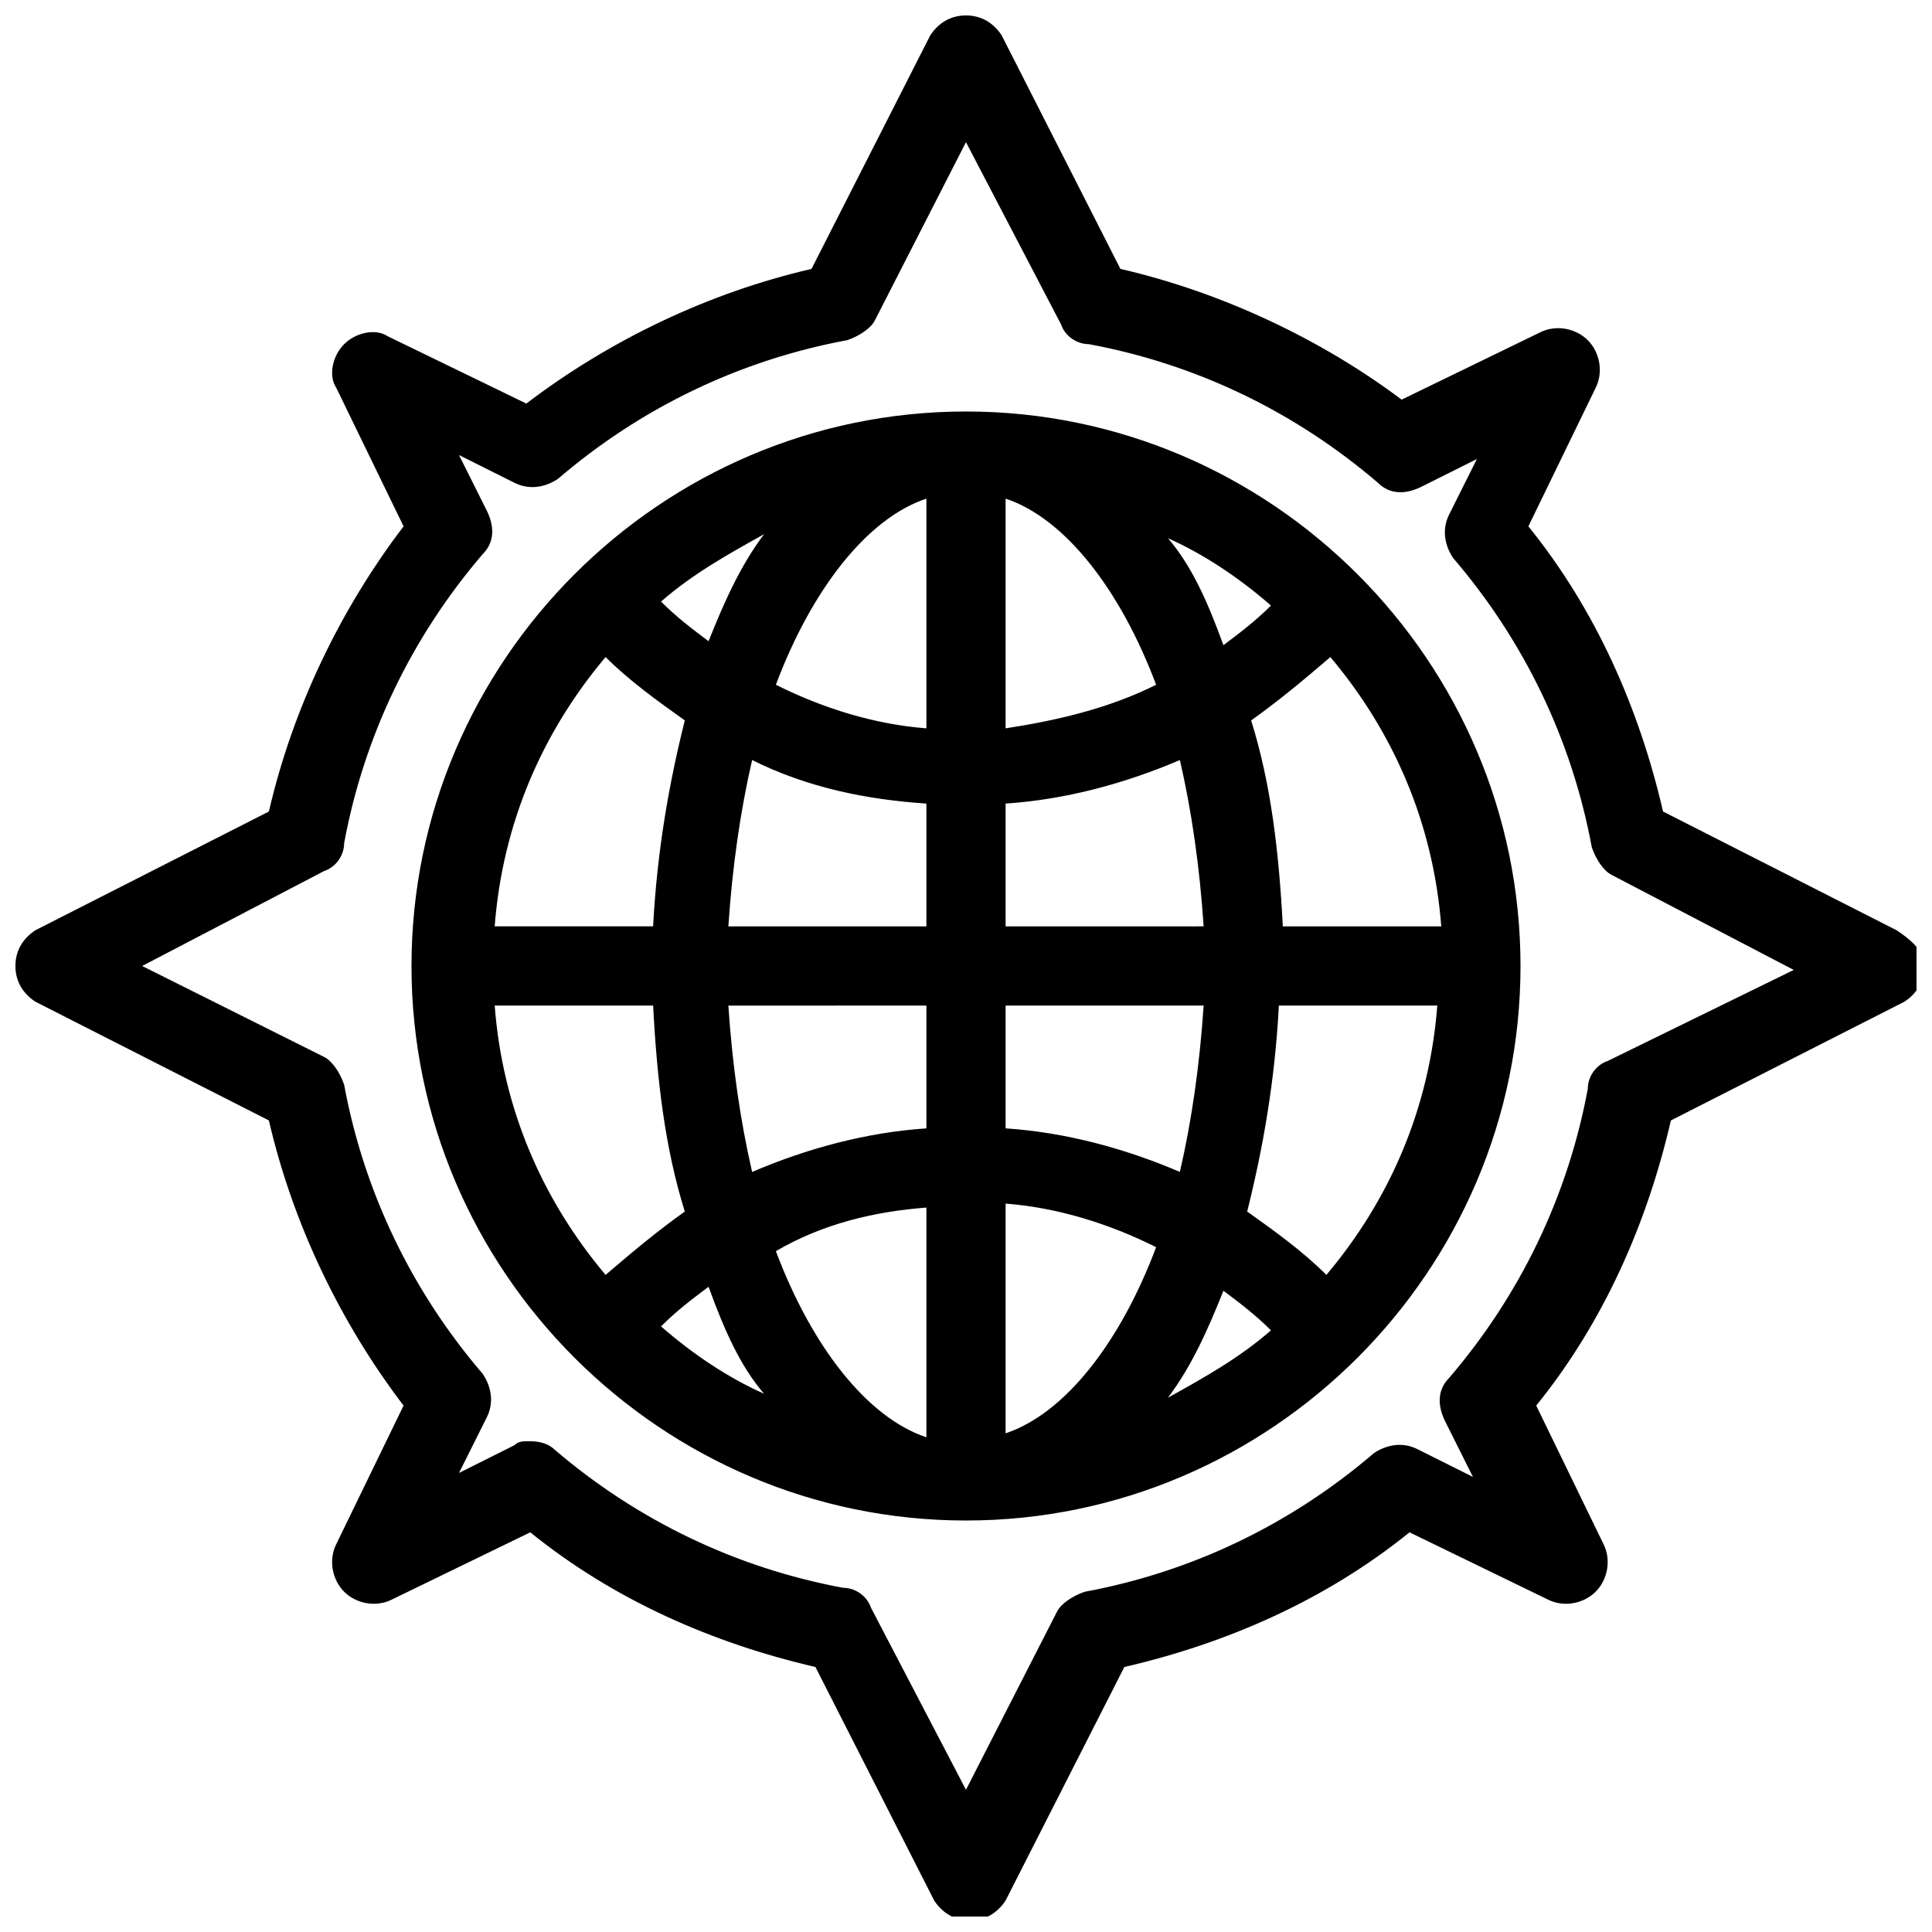 <?xml version="1.0" encoding="UTF-8"?>
<!-- Uploaded to: ICON Repo, www.svgrepo.com, Generator: ICON Repo Mixer Tools -->
<svg width="800px" height="800px" version="1.1" viewBox="144 144 512 512" xmlns="http://www.w3.org/2000/svg">
 <defs>
  <clipPath id="a">
   <path d="m148.09 148.09h503.81v503.81h-503.81z"/>
  </clipPath>
 </defs>
 <g clip-path="url(#a)">
  <path d="m400 253.05c-80.82 0-146.95 66.125-146.95 146.95s66.125 146.95 146.95 146.95 146.95-66.125 146.95-146.95c-0.004-80.82-66.129-146.95-146.95-146.95zm83.965 136.45c-1.051-19.941-3.148-37.785-8.398-54.578 7.348-5.246 13.645-10.496 20.992-16.793 16.793 19.941 27.289 44.082 29.391 71.371zm-73.469-113.36c15.742 5.246 30.438 24.141 39.887 49.332-12.594 6.297-26.238 9.445-39.887 11.547zm43.031 10.496c9.445 4.199 18.895 10.496 27.289 17.844-4.199 4.199-8.398 7.348-12.594 10.496-4.199-11.547-8.398-20.992-14.695-28.34zm-64.023-10.496v60.879c-13.645-1.051-27.289-5.246-39.887-11.547 9.445-25.191 24.141-44.082 39.887-49.332zm-57.73 37.785c-4.199-3.148-8.398-6.297-12.594-10.496 8.398-7.348 17.844-12.594 27.289-17.844-6.297 8.398-10.496 17.844-14.695 28.34zm57.73 43.035v32.539h-52.48c1.051-15.742 3.148-30.438 6.297-44.082 14.695 7.344 30.438 10.492 46.184 11.543zm0 53.531v32.539c-15.742 1.051-31.488 5.246-46.184 11.547-3.148-13.645-5.246-28.34-6.297-44.082zm0 53.527v60.879c-15.742-5.246-30.438-24.141-39.887-49.332 12.594-7.348 26.242-10.496 39.887-11.547zm-43.035 49.332c-9.445-4.199-18.895-10.496-27.289-17.844 4.199-4.199 8.398-7.348 12.594-10.496 4.199 11.547 8.398 20.992 14.695 28.34zm64.027 10.496v-60.879c13.645 1.051 27.289 5.246 39.887 11.547-9.449 25.191-24.145 44.086-39.887 49.332zm57.727-37.785c4.199 3.148 8.398 6.297 12.594 10.496-8.398 7.348-17.844 12.594-27.289 17.844 6.297-8.398 10.496-17.844 14.695-28.34zm-57.727-43.035v-32.535h52.48c-1.051 15.742-3.148 30.438-6.297 44.082-14.695-6.297-30.441-10.496-46.184-11.547zm0-53.527v-32.539c15.742-1.051 31.488-5.246 46.184-11.547 3.148 13.645 5.246 28.34 6.297 44.082zm-106.01-71.375c6.297 6.297 13.645 11.547 20.992 16.793-4.199 16.793-7.348 34.637-8.398 54.578h-41.984c2.102-27.289 12.598-51.43 29.391-71.371zm-29.387 92.367h41.984c1.051 19.941 3.148 37.785 8.398 54.578-7.348 5.246-13.645 10.496-20.992 16.793-16.797-19.941-27.293-44.082-29.391-71.371zm220.41 71.371c-6.297-6.297-13.645-11.547-20.992-16.793 4.199-16.793 7.348-34.637 8.398-54.578h41.984c-2.102 27.289-12.598 51.43-29.391 71.371zm151.14-91.316-61.926-31.488c-6.297-27.289-17.844-53.531-35.688-75.57l17.844-36.734c2.098-4.199 1.051-9.445-2.098-12.594-3.148-3.148-8.398-4.199-12.594-2.098l-36.734 17.844c-21-15.75-47.238-28.344-74.527-34.641l-31.488-61.926c-2.098-3.152-5.25-5.25-9.445-5.25-4.199 0-7.348 2.098-9.445 5.246l-31.488 61.926c-27.293 6.301-53.531 18.895-75.574 35.688l-36.734-17.84c-3.148-2.102-8.398-1.051-11.547 2.098-3.148 3.148-4.199 8.398-2.098 11.547l17.844 36.734c-16.797 22.043-29.391 48.281-35.688 75.57l-61.926 31.488c-3.152 2.102-5.25 5.25-5.25 9.449s2.098 7.348 5.246 9.445l61.926 31.488c6.301 27.289 18.895 53.527 35.688 75.57l-17.844 36.734c-2.098 4.199-1.051 9.445 2.098 12.594 3.148 3.148 8.398 4.199 12.594 2.098l36.734-17.844c22.043 17.844 48.281 29.391 75.57 35.688l31.488 61.926c2.098 3.148 5.246 5.246 9.445 5.246 4.199 0 7.348-2.098 9.445-5.246l31.488-61.926c27.289-6.297 53.531-17.844 75.57-35.688l36.734 17.844c4.199 2.098 9.445 1.051 12.594-2.098 3.148-3.148 4.199-8.398 2.098-12.594l-17.844-36.734c17.844-22.043 29.391-48.281 35.688-75.57l61.926-31.488c3.148-2.098 5.246-5.246 5.246-9.445 0.02-4.199-4.18-7.348-7.328-9.449zm-76.621 34.637c-3.148 1.051-5.246 4.199-5.246 7.348-5.246 28.34-17.844 54.578-36.734 76.621-3.148 3.148-3.148 7.348-1.051 11.547l7.348 14.695-14.695-7.348c-4.199-2.098-8.398-1.051-11.547 1.051-22.043 18.895-48.281 31.488-76.621 36.734-3.148 1.051-6.297 3.148-7.348 5.246l-24.141 47.234-25.191-48.281c-1.051-3.148-4.199-5.246-7.348-5.246-28.34-5.246-54.578-17.844-76.621-36.734-1.051-1.055-3.148-2.106-6.297-2.106-2.098 0-3.148 0-4.199 1.051l-14.695 7.348 7.348-14.695c2.098-4.199 1.051-8.398-1.051-11.547-18.895-22.043-31.488-48.281-36.734-76.621-1.051-3.148-3.148-6.297-5.246-7.348l-48.285-24.137 48.281-25.191c3.148-1.051 5.246-4.199 5.246-7.348 5.246-28.34 17.844-54.578 36.734-76.621 3.148-3.148 3.148-7.348 1.051-11.547l-7.348-14.695 14.695 7.348c4.199 2.098 8.398 1.051 11.547-1.051 22.043-18.895 48.281-31.488 76.621-36.734 3.148-1.051 6.297-3.148 7.348-5.246l24.145-47.234 25.191 48.281c1.051 3.148 4.199 5.246 7.348 5.246 28.34 5.246 54.578 17.844 76.621 36.734 3.148 3.148 7.348 3.148 11.547 1.051l14.695-7.348-7.348 14.695c-2.098 4.199-1.051 8.398 1.051 11.547 18.895 22.043 31.488 48.281 36.734 76.621 1.051 3.148 3.148 6.297 5.246 7.348l48.281 25.191z"/>
 </g>
</svg>
